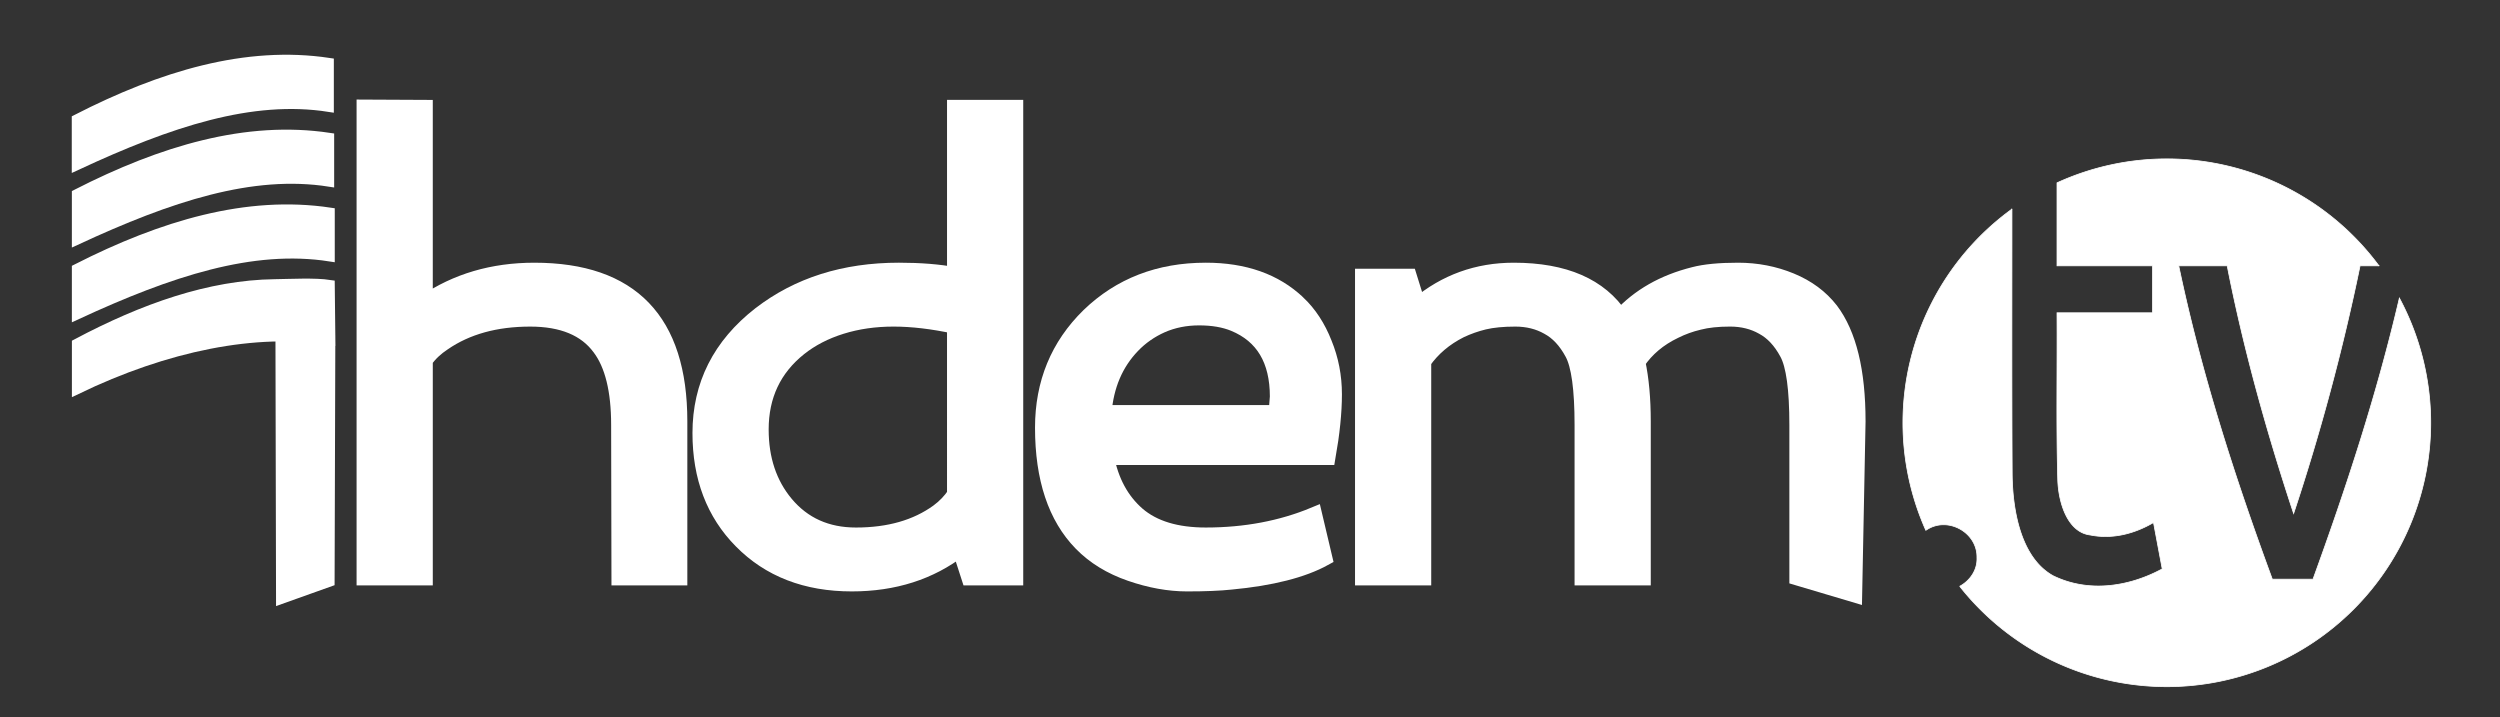 <?xml version="1.0" encoding="UTF-8" standalone="no"?>
<svg
   xmlns:dc="http://purl.org/dc/elements/1.1/"
   xmlns:cc="http://creativecommons.org/ns#"
   xmlns:rdf="http://www.w3.org/1999/02/22-rdf-syntax-ns#"
   xmlns:svg="http://www.w3.org/2000/svg"
   xmlns="http://www.w3.org/2000/svg"
   xmlns:xlink="http://www.w3.org/1999/xlink"
   xmlns:sodipodi="http://sodipodi.sourceforge.net/DTD/sodipodi-0.dtd"
   xmlns:inkscape="http://www.inkscape.org/namespaces/inkscape"
   width="1150"
   height="330"
   viewBox="0 0 304.271 87.312"
   version="1.1"
   id="svg869"
   inkscape:version="1.0.1 (3bc2e813f5, 2020-09-07)"
   sodipodi:docname="logo ihdem tv blanc.svg">
  <rect x="0" y="0" width="304.271" height="87.312" fill="#333333" stroke="none"/>
  <defs
     id="defs863">
    <clipPath
       clipPathUnits="userSpaceOnUse"
       id="clipPath915">
      <use
         x="0"
         y="0"
         xlink:href="#g911"
         id="use917"
         width="100%"
         height="100%" />
    </clipPath>
  </defs>
  <sodipodi:namedview
     id="base"
     pagecolor="#ffffff"
     bordercolor="#666666"
     borderopacity="1.0"
     inkscape:pageopacity="0.0"
     inkscape:pageshadow="2"
     inkscape:zoom="0.49497475"
     inkscape:cx="944.42026"
     inkscape:cy="539.20375"
     inkscape:document-units="mm"
     inkscape:current-layer="layer1"
     showgrid="false"
     inkscape:window-width="1920"
     inkscape:window-height="1016"
     inkscape:window-x="0"
     inkscape:window-y="27"
     inkscape:window-maximized="1"
     showguides="true"
     inkscape:guide-bbox="true"
     inkscape:document-rotation="0"
     inkscape:lockguides="true"
     units="px">
    <sodipodi:guide
       position="226.541,133.152"
       orientation="0,-1"
       id="guide848"
       inkscape:locked="true" />
    <sodipodi:guide
       position="414.518,93.662"
       orientation="0,-1"
       id="guide852"
       inkscape:locked="true" />
  </sodipodi:namedview>
  <g
     inkscape:label="Calque 1"
     inkscape:groupmode="layer"
     id="layer1"
     transform="translate(0,-87)">
    <g
       id="g822"
       transform="matrix(3.855,0,0,4.373,-238.976,-304.819)"
       style="fill:#ffffff;fill-opacity:1;stroke:#ffffff;stroke-opacity:1">
      <path
         sodipodi:nodetypes="ccccc"
         inkscape:connector-curvature="0"
         id="path888"
         d="m 64.409,92.935 c 2.689,-1.212 5.354,-1.918 7.97,-1.572 v 1.199 c -2.437,-0.337 -5.019,0.413 -7.97,1.625 z"
         style="fill:#ffffff;fill-opacity:1;stroke:#ffffff;stroke-width:0.304px;stroke-linecap:butt;stroke-linejoin:miter;stroke-opacity:1" />
      <path
         sodipodi:nodetypes="ccccc"
         inkscape:connector-curvature="0"
         id="path888-3"
         d="m 64.412,95.015 c 2.692,-1.209 5.359,-1.913 7.977,-1.567 v 1.195 c -2.439,-0.336 -5.024,0.412 -7.977,1.62 z"
         style="fill:#ffffff;fill-opacity:1;stroke:#ffffff;stroke-width:0.304px;stroke-linecap:butt;stroke-linejoin:miter;stroke-opacity:1" />
      <path
         sodipodi:nodetypes="ccccc"
         inkscape:connector-curvature="0"
         id="path888-6"
         d="m 64.412,97.096 c 2.698,-1.208 5.372,-1.912 7.996,-1.567 v 1.195 c -2.445,-0.336 -5.036,0.412 -7.996,1.62 z"
         style="fill:#ffffff;fill-opacity:1;stroke:#ffffff;stroke-width:0.304px;stroke-linecap:butt;stroke-linejoin:miter;stroke-opacity:1" />
      <path
         inkscape:connector-curvature="0"
         id="path888-6-7"
         d="m 70.666,97.519 c -2.061,0.024 -4.151,0.674 -6.256,1.658 v 1.251 c 2.843,-1.211 5.672,-1.71 8.02,-1.373 l -0.019,-1.515 c -0.472,-0.065 -1.269,-0.026 -1.744,-0.021 z m 1.763,1.535 -1.593,-0.355 0.019,7.566 1.551,-0.488 z"
         style="fill:#ffffff;fill-opacity:1;stroke:#ffffff;stroke-width:0.298px;stroke-linecap:butt;stroke-linejoin:miter;stroke-opacity:1"
         sodipodi:nodetypes="cccccccccccc" />
    </g>
    <path
       d="m 51.715,123.85 q 5.732,-3.919 13.322,-3.919 17.659,0 17.659,18.35 v 19.009 H 75.377 l -0.038,-18.57 q 0,-6.336 -2.324,-9.413 -2.595,-3.516 -8.481,-3.516 -6.312,0 -10.572,2.93 -1.394,0.916 -2.246,2.124 v 26.445 H 44.357 V 100.079 l 7.358,0.036 z"
       style="font-style:normal;font-variant:normal;font-weight:normal;font-stretch:normal;font-size:17.639px;line-height:15.35;font-family:Spinnaker;-inkscape-font-specification:Spinnaker;letter-spacing:-1.648px;word-spacing:0px;fill:#ffffff;fill-opacity:1;stroke:#ffffff;stroke-width:1.916;stroke-opacity:1"
       id="path17"
       inkscape:connector-curvature="0" />
    <path
       d="m 116.838,153.81 q -5.46,4.212 -13.167,4.212 -8.326,0 -13.438,-5.201 -4.996,-5.055 -4.996,-13.112 0,-8.754 7.281,-14.431 6.932,-5.348 16.885,-5.348 3.911,0 6.816,0.549 v -20.365 h 7.358 v 57.175 h -5.615 z m -0.62,-27.141 q -4.066,-0.879 -7.474,-0.879 -3.408,0 -6.351,0.916 -2.943,0.916 -5.112,2.637 -4.686,3.736 -4.686,9.926 0,5.421 3.021,9.047 3.214,3.846 8.559,3.846 6.041,0 9.991,-2.857 1.239,-0.916 2.053,-2.124 z"
       style="font-style:normal;font-variant:normal;font-weight:normal;font-stretch:normal;font-size:17.639px;line-height:15.35;font-family:Spinnaker;-inkscape-font-specification:Spinnaker;letter-spacing:-1.648px;word-spacing:0px;fill:#ffffff;fill-opacity:1;stroke:#ffffff;stroke-width:1.916;stroke-opacity:1"
       id="path19"
       inkscape:connector-curvature="0" />
    <path
       d="m 157.951,123.886 q 2.052,1.941 3.214,4.908 1.201,2.93 1.201,6.19 0,3.26 -0.775,7.655 h -26.954 q 0.852,4.432 3.795,6.996 2.943,2.527 8.326,2.527 7.203,0 13.206,-2.491 l 1.239,5.238 q -3.989,2.198 -11.386,2.894 -2.052,0.22 -5.344,0.22 -3.292,0 -6.893,-1.245 -3.602,-1.245 -5.964,-3.663 -4.686,-4.798 -4.686,-14.065 0,-8.131 5.615,-13.625 5.693,-5.494 14.213,-5.494 7.01,0 11.192,3.956 z m -2.595,13.369 0.155,-1.978 q 0,-6.703 -5.306,-8.9 -1.781,-0.733 -4.26,-0.733 -2.479,0 -4.57,0.916 -2.052,0.916 -3.563,2.491 -3.098,3.223 -3.485,8.204 z"
       style="font-style:normal;font-variant:normal;font-weight:normal;font-stretch:normal;font-size:17.639px;line-height:15.35;font-family:Spinnaker;-inkscape-font-specification:Spinnaker;letter-spacing:-1.648px;word-spacing:0px;fill:#ffffff;fill-opacity:1;stroke:#ffffff;stroke-width:1.916;stroke-opacity:1"
       id="path21"
       inkscape:connector-curvature="0" />
    <path
       d="m 199.296,131.065 c 0.439,2.076 0.658,4.481 0.658,7.216 v 19.009 h -7.358 v -18.57 c 0,-4.371 -0.4,-7.289 -1.201,-8.754 -0.8,-1.489 -1.794,-2.552 -2.982,-3.187 -1.162,-0.659 -2.491,-0.989 -3.989,-0.989 -1.497,0 -2.763,0.122 -3.795,0.366 -1.007,0.244 -1.975,0.586 -2.904,1.026 -1.885,0.952 -3.382,2.222 -4.492,3.809 v 26.298 h -7.358 v -36.627 h 5.615 l 1.084,3.48 c 3.356,-2.808 7.242,-4.212 11.657,-4.212 6.17,0 10.495,1.88 12.973,5.641 2.272,-2.491 5.267,-4.2 8.985,-5.128 1.317,-0.342 3.098,-0.513 5.344,-0.513 2.272,0 4.415,0.415 6.429,1.245 2.014,0.83 3.627,2.027 4.841,3.589 2.195,2.906 3.292,7.411 3.292,13.515 l -0.413,21.075 -6.945,-2.066 v -18.57 c 0,-4.371 -0.4,-7.289 -1.201,-8.754 -0.8,-1.489 -1.794,-2.552 -2.982,-3.187 -1.162,-0.659 -2.491,-0.989 -3.989,-0.989 -1.497,0 -2.762,0.134 -3.795,0.403 -1.033,0.244 -2.014,0.598 -2.943,1.062 -1.936,0.928 -3.447,2.198 -4.531,3.809 z"
       style="font-style:normal;font-variant:normal;font-weight:normal;font-stretch:normal;font-size:17.639px;line-height:15.35;font-family:Spinnaker;-inkscape-font-specification:Spinnaker;letter-spacing:-1.648px;word-spacing:0px;fill:#ffffff;fill-opacity:1;stroke:#ffffff;stroke-width:1.916;stroke-opacity:1"
       id="path23"
       inkscape:connector-curvature="0"
       sodipodi:nodetypes="csccsccsccccccccsccsscsccsccscccc" />
    <path
       id="path840"
       style="font-style:normal;font-weight:normal;font-size:17.523px;line-height:1.25;font-family:sans-serif;letter-spacing:0px;word-spacing:0px;fill:#ffffff;fill-opacity:1;stroke:#ffffff;stroke-width:0.095;stroke-opacity:1"
       d="m 263.722,106.338 a 32.117,32.117 0 0 0 -13.366,2.914 v 10.099 h 11.626 v 5.721 h -11.626 c 0.044,6.741 -0.097,13.489 0.089,20.225 0.071,2.961 1.239,6.487 3.944,6.814 2.627,0.535 5.319,-0.111 7.71,-1.515 0.354,1.882 0.708,3.765 1.062,5.647 -4.128,2.233 -9.043,2.918 -13.295,0.828 -3.825,-2.138 -4.935,-7.708 -4.969,-12.472 -0.06,-10.715 -0.024,-21.43 -0.028,-32.146 a 32.117,32.117 0 0 0 -13.265,26.003 32.117,32.117 0 0 0 2.786,13.085 c 0.03,-0.019 0.06,-0.039 0.091,-0.056 2.565,-1.702 6.206,0.301 6.133,3.386 0.069,1.512 -0.851,2.802 -2.099,3.488 a 32.117,32.117 0 0 0 25.206,12.214 32.117,32.117 0 0 0 32.117,-32.117 32.117,32.117 0 0 0 -3.813,-15.178 c -2.737,11.736 -6.466,23.086 -10.511,34.212 h -4.957 c -4.542,-12.34 -8.635,-24.985 -11.389,-38.138 h 5.901 c 2.027,10.3 4.847,20.341 8.084,30.144 3.248,-9.798 5.967,-19.878 8.085,-30.144 h 2.3 A 32.117,32.117 0 0 0 263.722,106.338 Z" />
    <g
       inkscape:label="Clip"
       id="g911">
      <g
         aria-label="tv"
         transform="matrix(0.897,0,0,1.115,1.116,0.411)"
         id="text844"
         style="font-style:normal;font-weight:normal;font-size:65.788px;line-height:1.25;font-family:sans-serif;letter-spacing:0px;word-spacing:0px;fill:#000000;fill-opacity:1;stroke:none;stroke-width:0.15;stroke-opacity:1" />
    </g>
  </g>
</svg>
